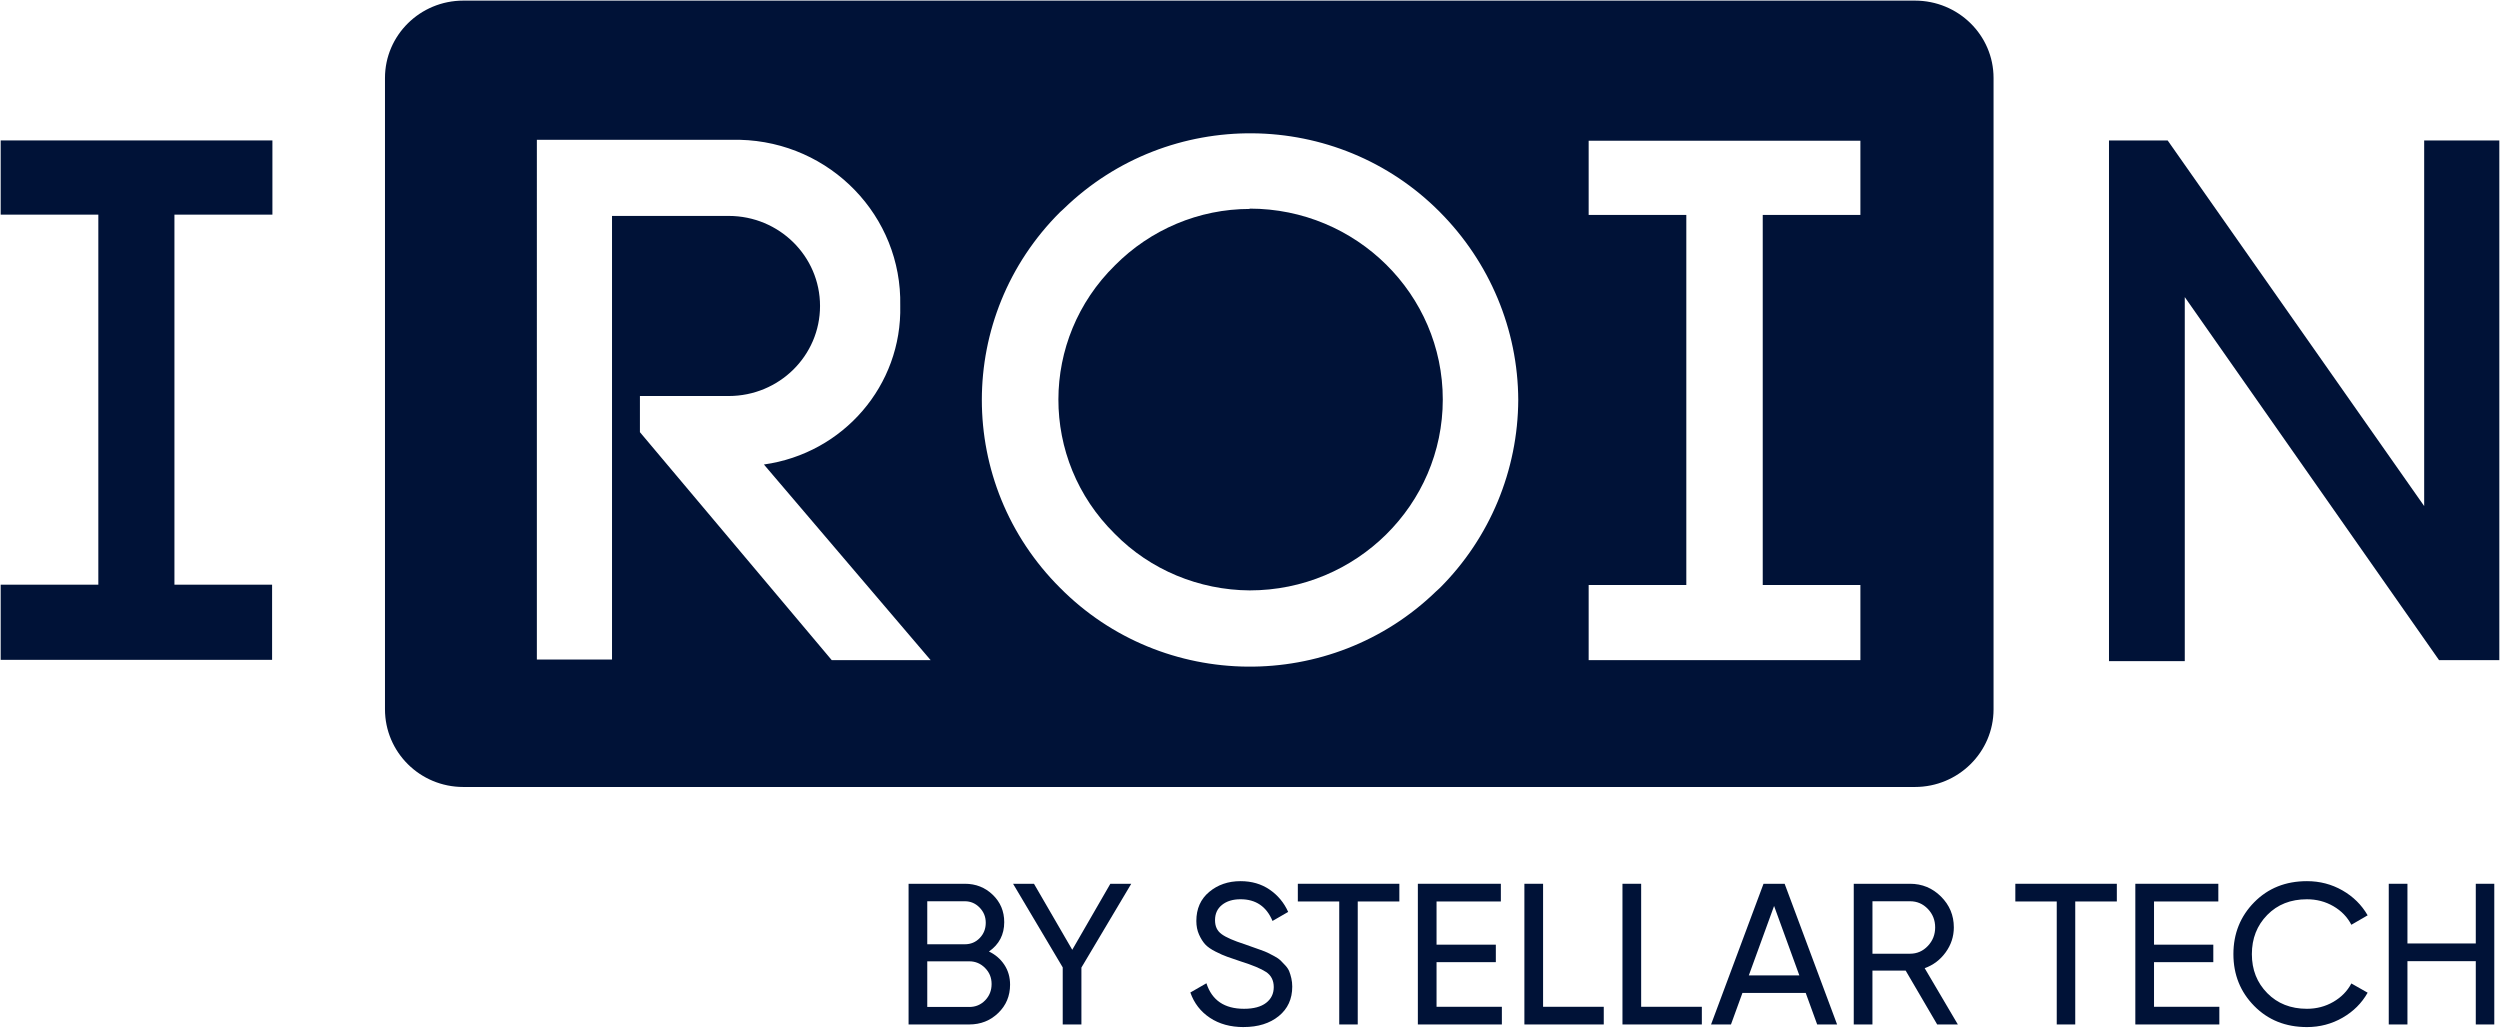 <?xml version="1.0" encoding="UTF-8"?>
<svg id="Calque_1" xmlns="http://www.w3.org/2000/svg" version="1.1" viewBox="0 0 1185.26 487.23">
  <!-- Generator: Adobe Illustrator 29.3.1, SVG Export Plug-In . SVG Version: 2.1.0 Build 151)  -->
  <defs>
    <style>
      .st0 {
        fill: #001237;
      }
    </style>
  </defs>
  <g>
    <path class="st0" d="M468.87,451.11c3.05,1.47,5.48,3.56,7.29,6.29s2.72,5.88,2.72,9.43c0,5.34-1.87,9.82-5.62,13.44s-8.32,5.43-13.72,5.43h-28.78v-66.7h26.68c5.21,0,9.62,1.75,13.24,5.24s5.43,7.81,5.43,12.96c0,5.91-2.41,10.54-7.24,13.91ZM457.44,427.29h-17.82v20.39h17.82c2.8,0,5.15-.98,7.05-2.95,1.91-1.97,2.86-4.39,2.86-7.24s-.97-5.19-2.91-7.2c-1.94-2-4.27-3-7-3h0ZM459.54,477.41c2.98,0,5.49-1.05,7.53-3.15,2.03-2.1,3.05-4.67,3.05-7.72s-1.03-5.53-3.1-7.62-4.56-3.15-7.48-3.15h-19.92v21.63h19.92Z"/>
    <path class="st0" d="M536.33,419l-23.63,39.73v26.97h-8.86v-27.06l-23.54-39.64h9.91l18.15,31.3,18.06-31.3h9.91Z"/>
    <path class="st0" d="M589.6,486.94c-6.23,0-11.55-1.46-15.96-4.39-4.41-2.92-7.51-6.92-9.29-12l7.62-4.38c2.6,8.07,8.54,12.1,17.82,12.1,4.57,0,8.06-.94,10.48-2.81s3.62-4.37,3.62-7.48-1.21-5.56-3.62-7.15-6.45-3.27-12.1-5.05c-2.77-.95-4.89-1.68-6.37-2.19-1.47-.51-3.31-1.32-5.5-2.43s-3.83-2.26-4.91-3.43c-1.08-1.18-2.05-2.72-2.91-4.62-.86-1.91-1.29-4.06-1.29-6.48,0-5.78,2.03-10.37,6.1-13.77,4.06-3.4,9.02-5.1,14.86-5.1,5.27,0,9.86,1.33,13.77,4,3.91,2.67,6.84,6.2,8.81,10.58l-7.43,4.29c-2.86-6.86-7.91-10.29-15.15-10.29-3.62,0-6.54.88-8.77,2.66s-3.33,4.19-3.33,7.24,1.05,5.14,3.15,6.66c2.09,1.53,5.72,3.11,10.87,4.76,1.8.64,3.09,1.1,3.87,1.38.78.27,1.99.7,3.61,1.28,1.62.57,2.81,1.05,3.58,1.43s1.79.92,3.1,1.62,2.27,1.37,2.9,2c.63.64,1.38,1.42,2.24,2.34s1.47,1.86,1.86,2.81c.38.95.72,2.05,1,3.29s.43,2.56.43,3.96c0,5.84-2.13,10.5-6.38,13.96-4.26,3.46-9.82,5.2-16.68,5.2h0Z"/>
    <path class="st0" d="M663.44,419v8.39h-19.73v58.31h-8.77v-58.31h-19.63v-8.39h48.13Z"/>
    <path class="st0" d="M681.07,477.32h30.97v8.38h-39.83v-66.7h39.35v8.39h-30.49v20.48h28.11v8.29h-28.11v21.15h0Z"/>
    <path class="st0" d="M731.57,477.32h28.78v8.38h-37.63v-66.7h8.86v58.32h-.01Z"/>
    <path class="st0" d="M778.07,477.32h28.78v8.38h-37.63v-66.7h8.86v58.32h-.01Z"/>
    <path class="st0" d="M861.53,485.7l-5.44-14.96h-29.99l-5.44,14.96h-9.44l24.87-66.7h10.01l24.87,66.7h-9.44ZM829.12,462.45h23.96l-11.98-32.93-11.98,32.93h0Z"/>
    <path class="st0" d="M918.42,485.7l-14.94-25.54h-15.75v25.54h-8.86v-66.7h26.68c5.72,0,10.61,2.02,14.67,6.05s6.1,8.91,6.1,14.62c0,4.32-1.29,8.26-3.86,11.82s-5.89,6.07-9.96,7.53l15.72,26.68h-9.81.01ZM887.74,427.29v24.87h17.82c3.3,0,6.12-1.22,8.43-3.67,2.32-2.44,3.48-5.38,3.48-8.81s-1.16-6.35-3.48-8.77c-2.32-2.41-5.13-3.62-8.43-3.62h-17.82Z"/>
    <path class="st0" d="M1003.6,419v8.39h-19.72v58.31h-8.77v-58.31h-19.63v-8.39h48.12Z"/>
    <path class="st0" d="M1021.23,477.32h30.97v8.38h-39.83v-66.7h39.35v8.39h-30.49v20.48h28.11v8.29h-28.11v21.15h0Z"/>
    <path class="st0" d="M1093.74,486.94c-10.1,0-18.44-3.34-25.01-10.01-6.57-6.67-9.86-14.86-9.86-24.58s3.29-17.91,9.86-24.59c6.57-6.67,14.91-10,25.01-10,6.1,0,11.7,1.46,16.81,4.38s9.1,6.86,11.96,11.82l-7.72,4.48c-1.91-3.68-4.75-6.62-8.53-8.81s-7.96-3.28-12.53-3.28c-7.69,0-13.96,2.47-18.82,7.43s-7.29,11.15-7.29,18.58,2.43,13.53,7.29,18.48,11.13,7.43,18.82,7.43c4.57,0,8.75-1.1,12.53-3.29s6.62-5.1,8.53-8.72l7.72,4.38c-2.8,4.96-6.76,8.91-11.91,11.87-5.14,2.95-10.77,4.43-16.86,4.43Z"/>
    <path class="st0" d="M1173.78,419h8.77v66.7h-8.77v-30.01h-32.4v30.01h-8.86v-66.7h8.86v28.3h32.4v-28.3Z"/>
  </g>
  <g>
    <polygon class="st0" points=".32 101.76 46.62 101.76 46.62 277.2 .32 277.2 .32 312.83 129 312.83 129 277.2 82.7 277.2 82.7 101.76 129.15 101.76 129.15 66.58 .32 66.58 .32 101.76"/>
    <path class="st0" d="M907.87.29H219.65c-20.45,0-37.13,16.39-37.13,36.68v299.31c0,20.29,16.54,36.83,37.13,36.83h688.22c20.6,0,37.28-16.54,37.28-36.83V36.97h0c0-20.29-16.69-36.68-37.28-36.68ZM394.34,312.98l-90.95-108.09v-17.14h42.09c23.9,0,43.3-19.09,43.3-42.69s-19.39-42.69-43.3-42.69h-55.32v210.31h-35.63V66.28h96.21c42.99,1.05,76.97,36.23,76.07,78.62.9,37.73-26.91,70.05-64.64,75.32l78.92,92.6.15.15h-46.9,0ZM682.68,278.7c-.6.6-1.2,1.05-1.8,1.65-49.76,48.26-129.59,47.5-178.29-1.65-49.46-49.31-49.46-128.83,0-178.14.6-.6,1.2-1.05,1.8-1.65,49.76-48.26,129.59-47.5,178.29,1.65,23.6,23.75,36.98,55.62,37.13,89-.15,33.37-13.38,65.39-37.13,89.15h0ZM882.02,101.91h-46.3v175.44h46.3v35.63h-128.83v-35.63h46.3V101.91h-46.3v-35.18h128.83v35.18Z"/>
    <path class="st0" d="M592.48,98.91v.15c-24.05,0-47.05,9.77-63.89,26.76-35.63,35.03-35.78,92-.15,127.18l.15.15c16.69,16.99,39.84,26.61,63.89,26.76,50.51,0,91.55-40.59,91.55-90.5s-41.04-90.5-91.55-90.5Z"/>
    <polygon class="st0" points="1149.31 66.58 1149.31 239.92 1027.69 66.58 999.88 66.58 999.88 313.43 1035.81 313.43 1035.81 140.85 1156.37 312.98 1184.94 312.98 1184.94 66.58 1149.31 66.58"/>
  </g>
</svg>